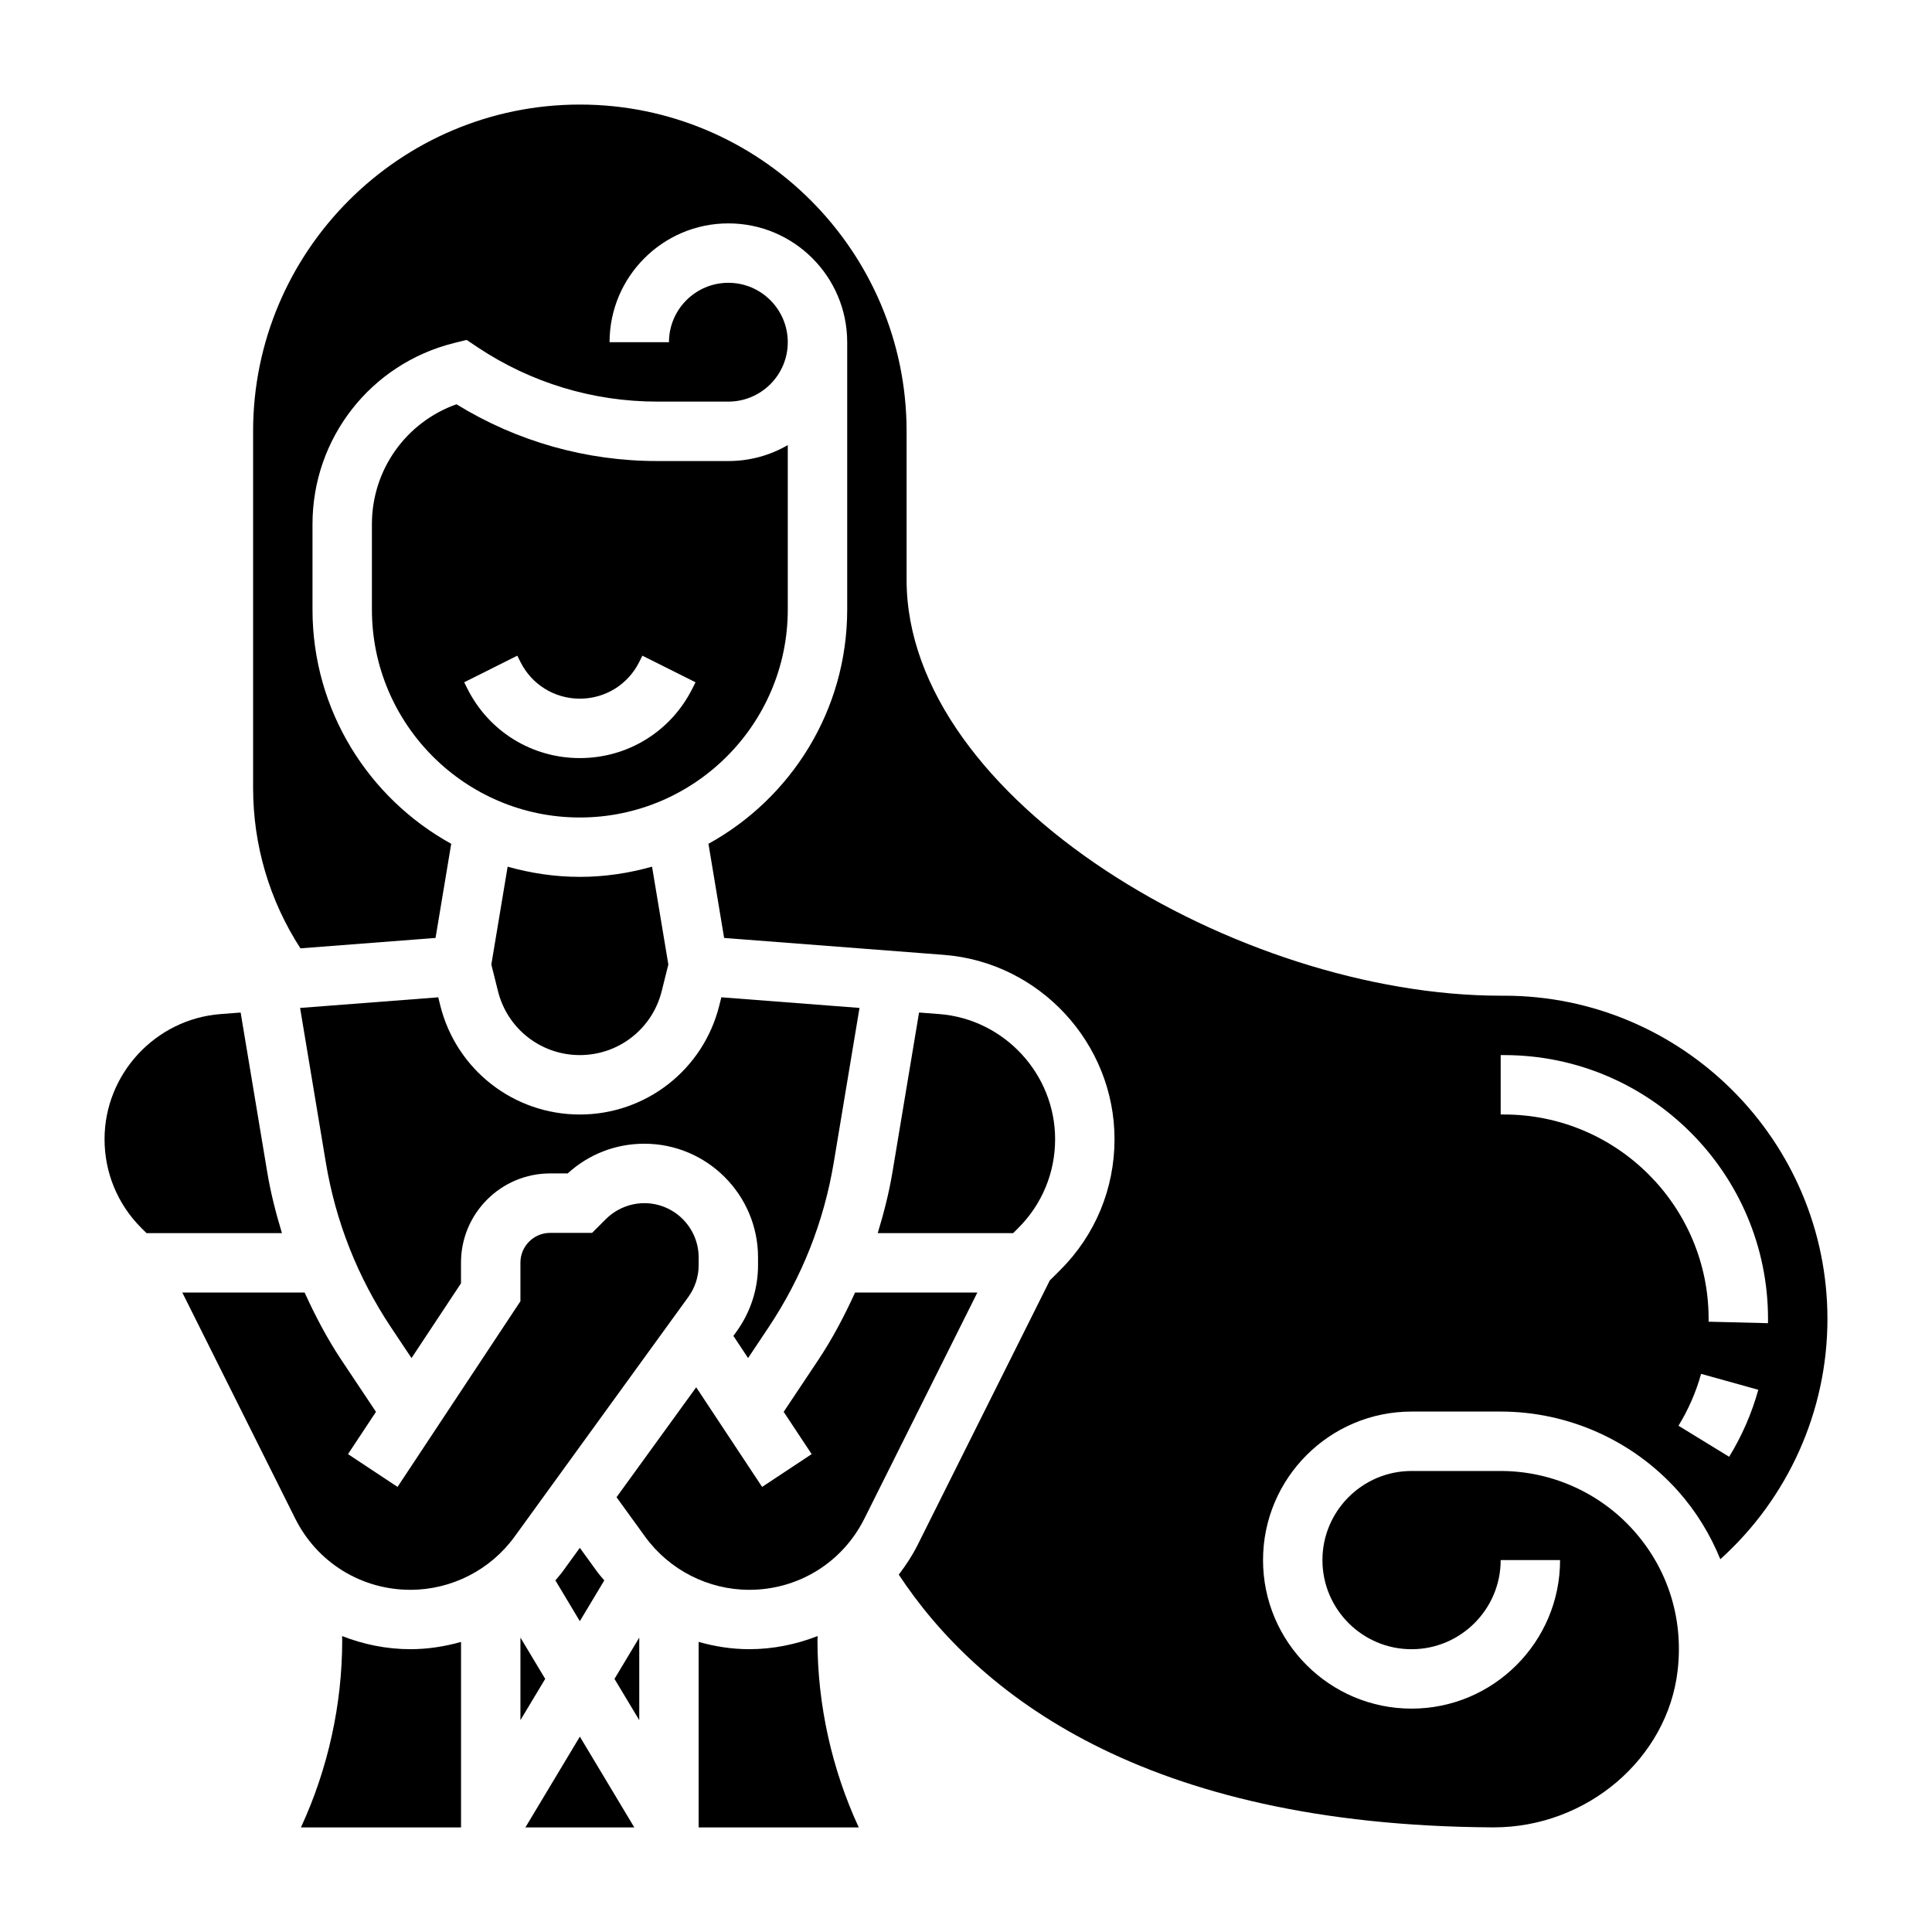 <?xml version="1.0" encoding="UTF-8"?>
<!-- Uploaded to: SVG Repo, www.svgrepo.com, Generator: SVG Repo Mixer Tools -->
<svg fill="#000000" width="800px" height="800px" version="1.1" viewBox="144 144 512 512" xmlns="http://www.w3.org/2000/svg">
 <g>
  <path d="m293.11 560.46c-0.598 0.828-1.281 1.566-1.93 2.356l6.481 10.809 6.481-10.801c-0.645-0.789-1.332-1.527-1.93-2.356l-4.551-6.281z"/>
  <path d="m281.92 577.98v21.875l6.566-10.934z"/>
  <path d="m278.53 373.68-4.32 25.93 1.762 7.055c2.481 9.98 11.402 16.945 21.691 16.945 10.289 0 19.207-6.965 21.695-16.949l1.762-7.055-4.32-25.93c-6.102 1.719-12.504 2.703-19.137 2.703-6.637 0-13.039-0.984-19.133-2.699z"/>
  <path d="m260.14 408.3-36.613 2.816 6.816 40.926c2.613 15.719 8.43 30.434 17.277 43.715l5.434 8.148 13.117-19.816v-5.504c0-13.02 10.598-23.617 23.617-23.617h4.66c5.551-5.086 12.715-7.871 20.309-7.871 16.609 0 30.133 13.516 30.133 30.141v2c0 6.391-1.984 12.508-5.738 17.688l-0.797 1.094 3.898 5.879 5.434-8.148c8.848-13.289 14.664-27.992 17.277-43.715l6.816-40.926-36.613-2.816-0.543 2.172c-4.234 17.012-19.438 28.891-36.965 28.891-17.531 0-32.73-11.879-36.977-28.875z"/>
  <path d="m214.82 454.63-7.047-42.297-5.367 0.41c-17.215 1.332-30.699 15.895-30.699 33.156 0 8.902 3.473 17.262 9.777 23.555l1.348 1.34h35.887c-1.598-5.285-2.984-10.645-3.898-16.164z"/>
  <path d="m329.15 479.25v-2c0-7.934-6.453-14.398-14.391-14.398-3.785 0-7.496 1.535-10.18 4.211l-3.668 3.66-11.121 0.004c-4.344 0-7.871 3.535-7.871 7.871v10.242l-32.566 49.207-13.129-8.691 7.414-11.203-9.109-13.656c-3.824-5.738-6.984-11.777-9.801-17.957h-32.414l29.938 59.922c5.816 11.629 17.512 18.855 30.512 18.855 10.895 0 21.207-5.266 27.605-14.09l46.051-63.527c1.789-2.473 2.731-5.394 2.731-8.449z"/>
  <path d="m352.77 305.54v-43.586c-4.637 2.691-10.012 4.227-15.742 4.227h-18.852c-18.871 0-37.188-5.188-53.207-15.043-13.348 4.731-22.406 17.355-22.406 31.754v22.648c0 30.387 24.727 55.105 55.105 55.105 30.375-0.004 55.102-24.719 55.102-55.105zm-25.277 20.922c-5.684 11.375-17.113 18.438-29.824 18.438-12.715 0-24.145-7.062-29.828-18.438l-0.828-1.652 14.082-7.047 0.828 1.664c3 5.996 9.031 9.727 15.746 9.727 6.715 0 12.746-3.731 15.742-9.73l0.828-1.66 14.082 7.047z"/>
  <path d="m234.65 577.57c0 0.363 0.039 0.723 0.039 1.086 0 17.059-3.769 34.141-10.941 49.625l42.43 0.004v-49.16c-4.332 1.219-8.828 1.926-13.414 1.926-6.356 0-12.438-1.273-18.113-3.481z"/>
  <path d="m413.84 469.45c6.309-6.289 9.777-14.648 9.777-23.555 0-17.262-13.484-31.828-30.699-33.156l-5.359-0.41-7.047 42.305c-0.922 5.519-2.297 10.879-3.906 16.16h35.887z"/>
  <path d="m283.23 628.29h28.871l-14.434-24.066z"/>
  <path d="m370.6 486.54c-2.816 6.18-5.984 12.219-9.809 17.957l-9.109 13.656 7.414 11.203-13.129 8.691-17.469-26.402-21.113 29.133 7.574 10.453c6.398 8.816 16.711 14.086 27.605 14.086 12.996 0 24.695-7.227 30.504-18.863l29.938-59.914z"/>
  <path d="m518.08 518.08h23.617c17.926 0 35.055 7.676 47.004 21.066 4.793 5.375 8.527 11.508 11.203 18.066 17.922-16.152 28.387-39.234 28.387-63.668 0-47.242-38.434-85.672-85.672-85.672h-0.922c-69.391 0-157.44-51.891-157.44-110.21v-39.359c0-47.742-38.848-86.594-86.594-86.594-47.742 0-86.59 38.848-86.59 86.59v94.465c0 15.266 4.352 29.875 12.539 42.555l35.809-2.754 4.156-24.953c-21.891-12.066-36.762-35.363-36.762-62.078v-22.648c0-22.727 15.398-42.453 37.457-47.965l3.379-0.844 2.898 1.938c14.148 9.43 30.609 14.414 47.621 14.414h18.855c8.684 0 15.742-7.062 15.742-15.742 0-8.684-7.062-15.742-15.742-15.742-8.684 0-15.742 7.062-15.742 15.742h-15.742c0-17.367 14.121-31.488 31.488-31.488 17.367 0 31.488 14.121 31.488 31.488v70.848c0 26.719-14.871 50.012-36.77 62.078l4.156 24.953 58.223 4.481c25.363 1.953 45.234 23.41 45.234 48.852 0 13.113-5.117 25.441-14.406 34.699l-2.746 2.731-35.055 70.156c-1.41 2.809-3.117 5.367-4.969 7.809 20.664 31.316 64.504 66.457 157.4 66.977h0.285c24.688 0 46.066-18.23 48.734-41.637 1.559-13.699-2.582-26.844-11.66-37.023-8.949-10.031-21.805-15.785-35.25-15.785h-23.617c-13.02 0-23.617 10.598-23.617 23.617 0 13.02 10.598 23.617 23.617 23.617s23.617-10.598 23.617-23.617h15.742c0 21.703-17.656 39.359-39.359 39.359s-39.359-17.656-39.359-39.359c0-21.707 17.656-39.363 39.359-39.363zm84.16 11.98-13.422-8.227c2.629-4.281 4.644-8.91 5.992-13.746l15.16 4.219c-1.738 6.254-4.336 12.223-7.731 17.754zm-60.543-106.45h0.922c38.562 0 69.926 31.371 69.926 69.93l-0.008 1.117-15.742-0.395 0.008-0.723c0-29.883-24.309-54.184-54.184-54.184h-0.922z"/>
  <path d="m313.41 599.86v-21.875l-6.566 10.941z"/>
  <path d="m360.68 577.57c-5.676 2.207-11.77 3.481-18.117 3.481-4.59 0-9.086-0.707-13.414-1.93v49.164h42.43c-7.164-15.492-10.941-32.566-10.941-49.625 0-0.363 0.031-0.727 0.043-1.09z"/>
 </g>
</svg>